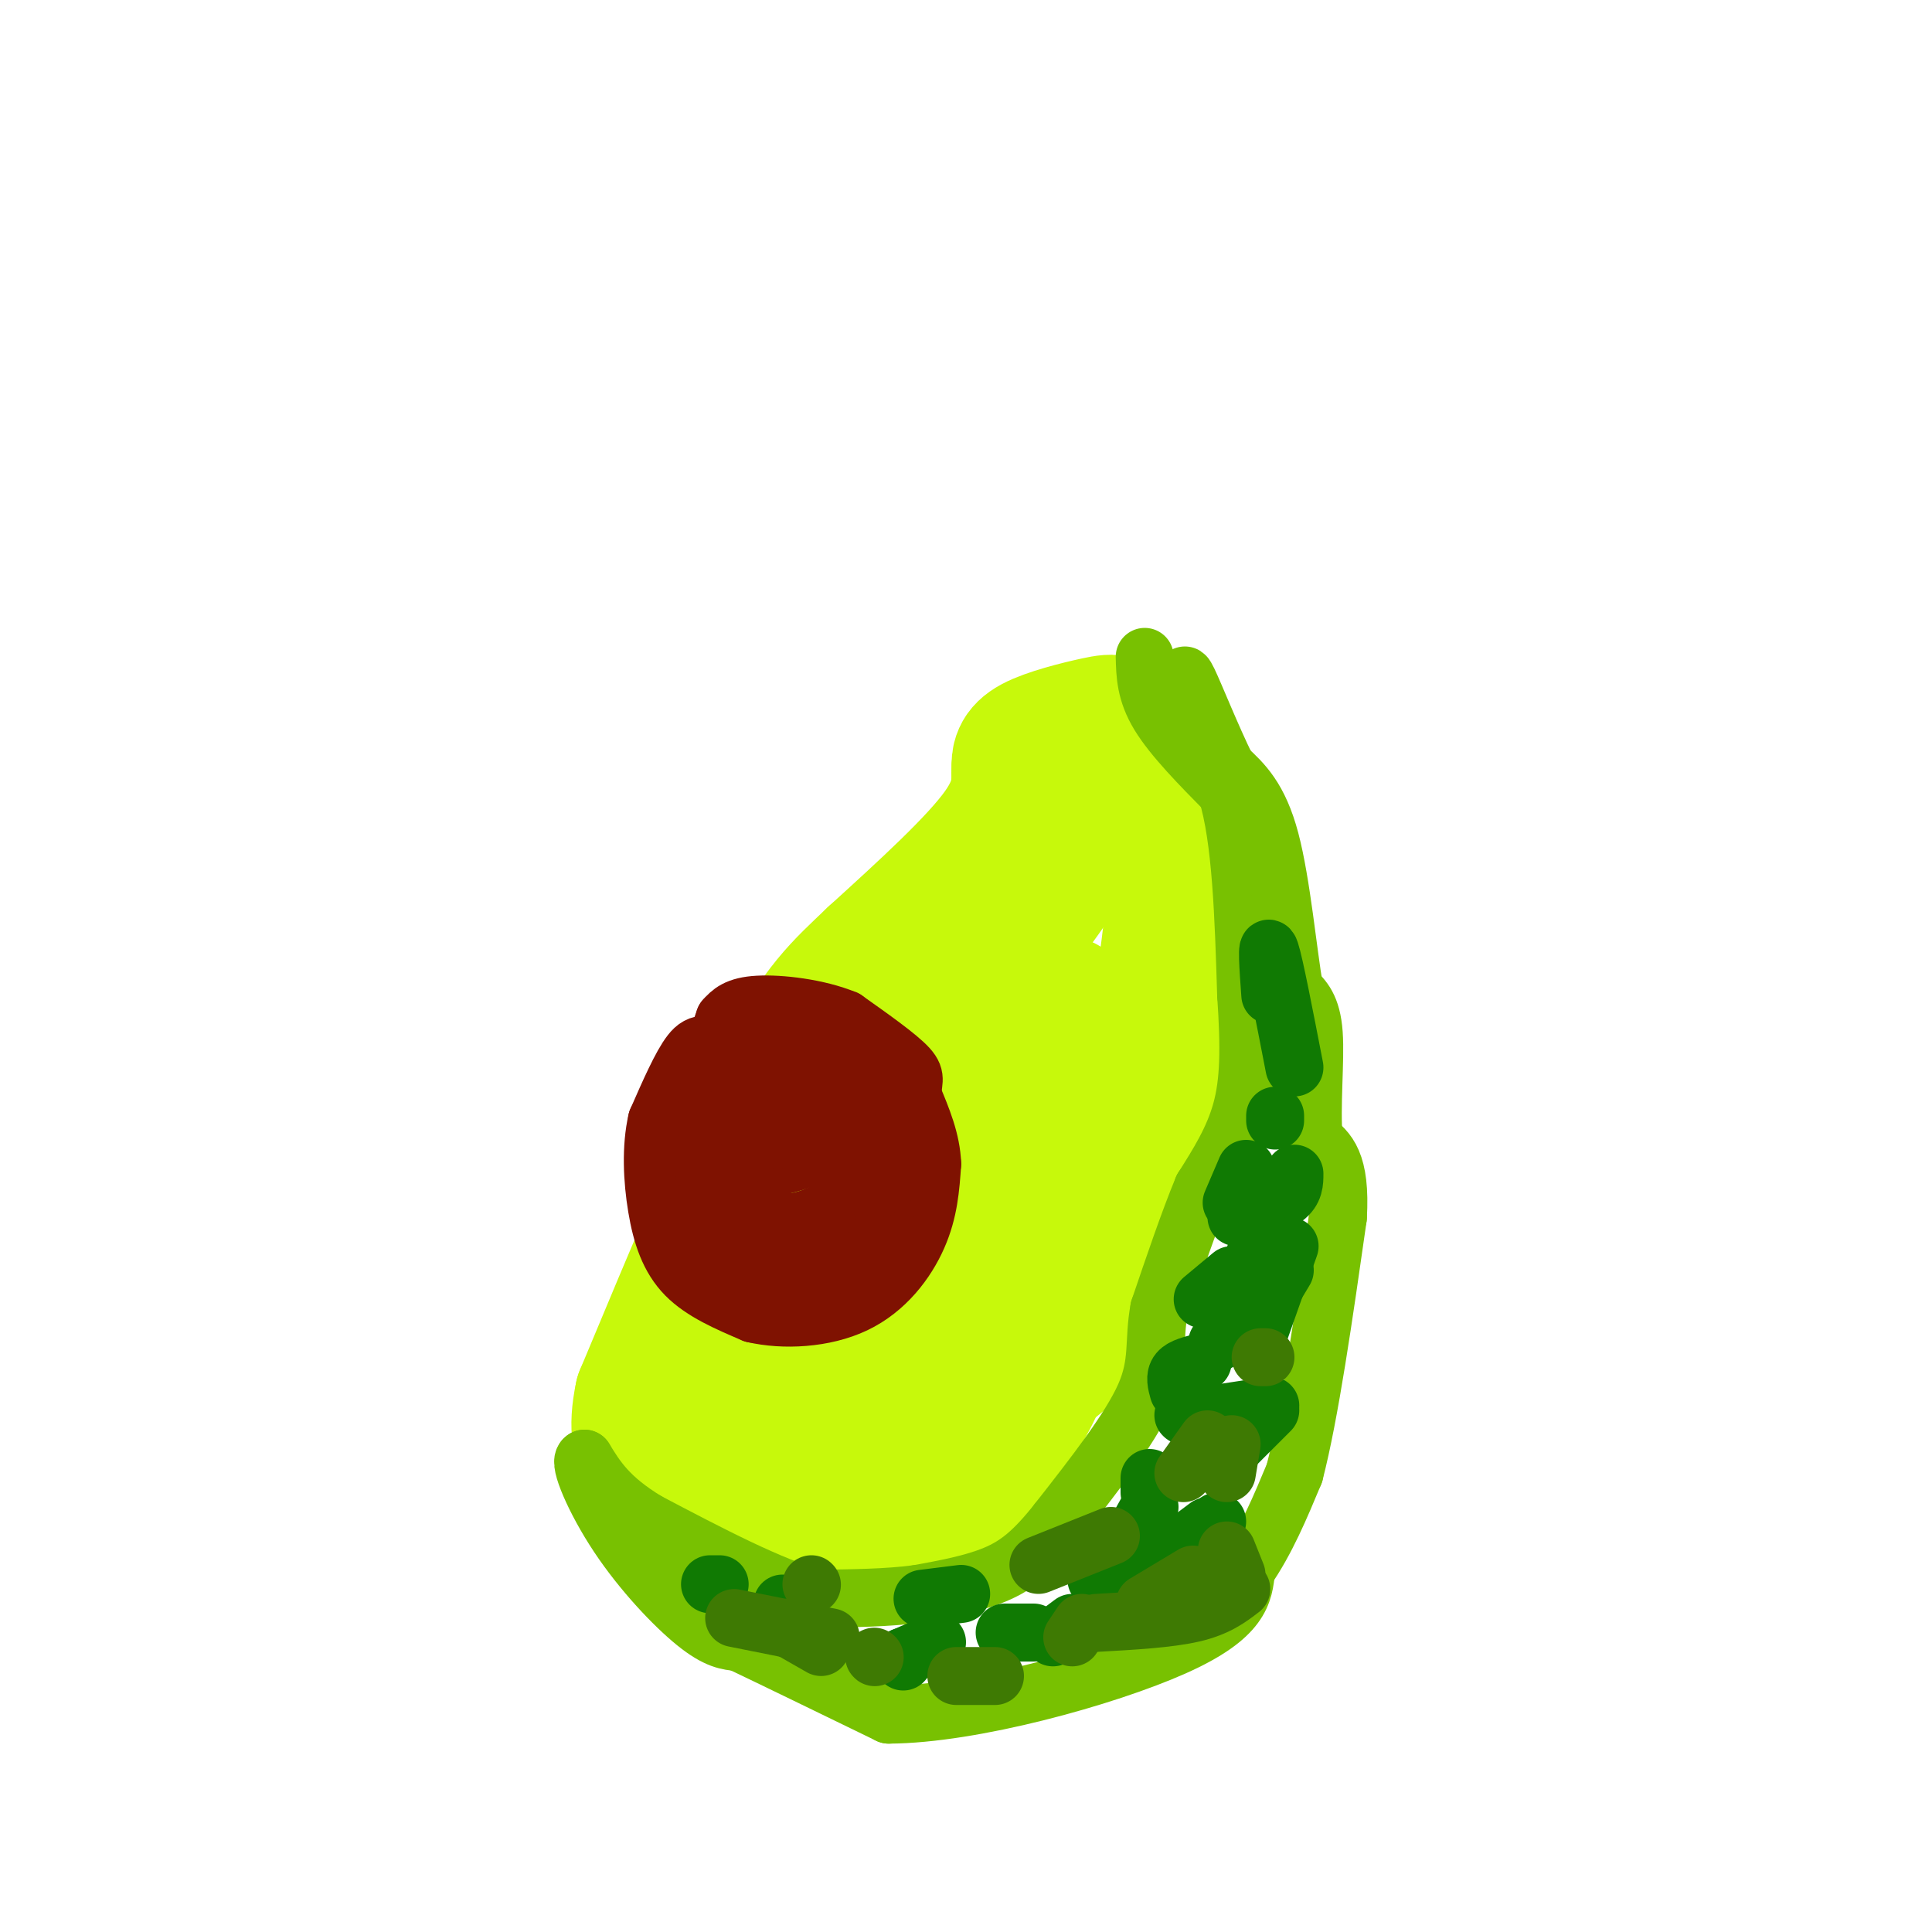 <svg viewBox='0 0 400 400' version='1.1' xmlns='http://www.w3.org/2000/svg' xmlns:xlink='http://www.w3.org/1999/xlink'><g fill='none' stroke='#C7F90B' stroke-width='28' stroke-linecap='round' stroke-linejoin='round'><path d='M225,157c0.356,3.622 0.711,7.244 0,11c-0.711,3.756 -2.489,7.644 -6,13c-3.511,5.356 -8.756,12.178 -14,19'/><path d='M205,200c-8.881,8.655 -24.083,20.792 -34,31c-9.917,10.208 -14.548,18.488 -17,25c-2.452,6.512 -2.726,11.256 -3,16'/><path d='M151,272c-1.133,6.711 -2.467,15.489 0,19c2.467,3.511 8.733,1.756 15,0'/><path d='M166,291c5.568,1.767 11.987,6.185 22,5c10.013,-1.185 23.619,-7.973 32,-15c8.381,-7.027 11.537,-14.293 13,-19c1.463,-4.707 1.231,-6.853 1,-9'/><path d='M234,253c1.917,-13.488 6.208,-42.708 8,-57c1.792,-14.292 1.083,-13.655 0,-14c-1.083,-0.345 -2.542,-1.673 -4,-3'/><path d='M238,179c-1.333,-4.667 -2.667,-14.833 -4,-25'/><path d='M234,154c-1.464,-4.952 -3.125,-4.833 -7,-4c-3.875,0.833 -9.964,2.381 -13,4c-3.036,1.619 -3.018,3.310 -3,5'/><path d='M211,159c-0.200,2.511 0.800,6.289 -4,13c-4.800,6.711 -15.400,16.356 -26,26'/><path d='M181,198c-6.978,6.667 -11.422,10.333 -19,25c-7.578,14.667 -18.289,40.333 -29,66'/><path d='M133,289c-2.952,13.750 4.167,15.125 8,17c3.833,1.875 4.381,4.250 8,6c3.619,1.750 10.310,2.875 17,4'/><path d='M166,316c7.533,0.533 17.867,-0.133 25,-3c7.133,-2.867 11.067,-7.933 15,-13'/><path d='M206,300c4.500,-5.167 8.250,-11.583 10,-17c1.750,-5.417 1.500,-9.833 0,-15c-1.500,-5.167 -4.250,-11.083 -7,-17'/><path d='M209,251c0.000,-8.500 3.500,-21.250 7,-34'/><path d='M216,217c3.417,-8.690 8.458,-13.417 -1,-4c-9.458,9.417 -33.417,32.976 -43,46c-9.583,13.024 -4.792,15.512 0,18'/><path d='M172,277c0.107,3.357 0.375,2.750 2,3c1.625,0.250 4.607,1.357 10,-1c5.393,-2.357 13.196,-8.179 21,-14'/><path d='M205,265c6.244,-9.156 11.356,-25.044 13,-34c1.644,-8.956 -0.178,-10.978 -2,-13'/><path d='M216,218c1.167,-3.500 5.083,-5.750 9,-8'/></g>
<g fill='none' stroke='#78C101' stroke-width='12' stroke-linecap='round' stroke-linejoin='round'><path d='M237,136c0.083,3.667 0.167,7.333 3,12c2.833,4.667 8.417,10.333 14,16'/><path d='M254,164c3.000,9.667 3.500,25.833 4,42'/><path d='M258,206c0.756,11.156 0.644,18.044 -1,24c-1.644,5.956 -4.822,10.978 -8,16'/><path d='M249,246c-2.833,6.833 -5.917,15.917 -9,25'/><path d='M240,271c-1.267,6.733 0.067,11.067 -3,18c-3.067,6.933 -10.533,16.467 -18,26'/><path d='M219,315c-4.978,6.311 -8.422,9.089 -13,11c-4.578,1.911 -10.289,2.956 -16,4'/><path d='M190,330c-6.167,0.833 -13.583,0.917 -21,1'/><path d='M169,331c-9.333,-2.500 -22.167,-9.250 -35,-16'/><path d='M134,315c-8.000,-4.833 -10.500,-8.917 -13,-13'/><path d='M121,302c-1.274,0.583 2.042,8.542 7,16c4.958,7.458 11.560,14.417 16,18c4.440,3.583 6.720,3.792 9,4'/><path d='M153,340c6.667,3.167 18.833,9.083 31,15'/><path d='M184,355c17.267,-0.067 44.933,-7.733 59,-14c14.067,-6.267 14.533,-11.133 15,-16'/><path d='M258,325c4.167,-6.000 7.083,-13.000 10,-20'/><path d='M268,305c3.167,-12.167 6.083,-32.583 9,-53'/><path d='M277,252c0.667,-11.500 -2.167,-13.750 -5,-16'/><path d='M272,236c-0.600,-6.978 0.400,-16.422 0,-22c-0.400,-5.578 -2.200,-7.289 -4,-9'/><path d='M268,205c-1.333,-7.622 -2.667,-22.178 -5,-31c-2.333,-8.822 -5.667,-11.911 -9,-15'/><path d='M254,159c-3.178,-6.467 -6.622,-15.133 -8,-18c-1.378,-2.867 -0.689,0.067 0,3'/><path d='M246,144c0.167,1.333 0.583,3.167 1,5'/></g>
<g fill='none' stroke='#107A03' stroke-width='12' stroke-linecap='round' stroke-linejoin='round'><path d='M268,221c-2.083,-10.750 -4.167,-21.500 -5,-24c-0.833,-2.500 -0.417,3.250 0,9'/><path d='M264,231c0.000,0.000 0.000,1.000 0,1'/><path d='M258,242c0.000,0.000 -3.000,7.000 -3,7'/><path d='M256,252c4.000,-1.250 8.000,-2.500 10,-4c2.000,-1.500 2.000,-3.250 2,-5'/><path d='M262,254c0.000,0.000 -3.000,8.000 -3,8'/><path d='M255,264c0.000,0.000 -6.000,5.000 -6,5'/><path d='M252,278c0.000,0.000 6.000,-6.000 6,-6'/><path d='M263,268c0.000,0.000 3.000,-5.000 3,-5'/><path d='M267,258c0.000,0.000 -6.000,17.000 -6,17'/><path d='M249,282c-2.083,0.500 -4.167,1.000 -5,2c-0.833,1.000 -0.417,2.500 0,4'/><path d='M245,293c0.000,0.000 0.100,0.100 0.1,0.1'/><path d='M250,293c0.000,0.000 13.000,-2.000 13,-2'/><path d='M263,292c0.000,0.000 -7.000,7.000 -7,7'/><path d='M250,316c0.000,0.000 -8.000,6.000 -8,6'/><path d='M231,327c0.000,0.000 -4.000,0.000 -4,0'/><path d='M199,330c0.000,0.000 -8.000,1.000 -8,1'/><path d='M166,337c0.000,0.000 -4.000,-5.000 -4,-5'/><path d='M149,328c0.000,0.000 -2.000,0.000 -2,0'/><path d='M187,344c0.000,0.000 0.000,-1.000 0,-1'/><path d='M187,343c0.000,0.000 7.000,-3.000 7,-3'/><path d='M208,338c0.000,0.000 6.000,0.000 6,0'/><path d='M218,339c0.000,0.000 4.000,-3.000 4,-3'/><path d='M233,321c0.000,0.000 5.000,-9.000 5,-9'/><path d='M238,309c0.000,0.000 0.000,-3.000 0,-3'/><path d='M252,299c0.000,0.000 0.000,2.000 0,2'/><path d='M252,315c0.000,0.000 -6.000,4.000 -6,4'/><path d='M243,321c0.000,0.000 -4.000,1.000 -4,1'/></g>
<g fill='none' stroke='#3E7A03' stroke-width='12' stroke-linecap='round' stroke-linejoin='round'><path d='M168,328c0.000,0.000 0.100,0.100 0.1,0.1'/><path d='M181,343c0.000,0.000 0.100,0.100 0.1,0.1'/><path d='M170,341c0.000,0.000 -7.000,-4.000 -7,-4'/><path d='M152,335c0.000,0.000 20.000,4.000 20,4'/><path d='M198,347c0.000,0.000 8.000,0.000 8,0'/><path d='M222,339c0.000,0.000 2.000,-3.000 2,-3'/><path d='M227,336c7.500,-0.417 15.000,-0.833 20,-2c5.000,-1.167 7.500,-3.083 10,-5'/><path d='M256,326c0.000,0.000 -2.000,-5.000 -2,-5'/><path d='M247,326c0.000,0.000 -10.000,6.000 -10,6'/><path d='M215,324c0.000,0.000 15.000,-6.000 15,-6'/><path d='M255,299c0.000,0.000 -1.000,6.000 -1,6'/><path d='M245,305c0.000,0.000 5.000,-7.000 5,-7'/><path d='M262,281c0.000,0.000 -1.000,0.000 -1,0'/></g>
<g fill='none' stroke='#7F1201' stroke-width='12' stroke-linecap='round' stroke-linejoin='round'><path d='M183,220c0.000,0.000 -30.000,-3.000 -30,-3'/><path d='M153,217c-6.578,-0.867 -8.022,-1.533 -10,1c-1.978,2.533 -4.489,8.267 -7,14'/><path d='M136,232c-1.274,5.500 -0.958,12.250 0,18c0.958,5.750 2.560,10.500 6,14c3.440,3.500 8.720,5.750 14,8'/><path d='M156,272c6.179,1.440 14.625,1.042 21,-2c6.375,-3.042 10.679,-8.726 13,-14c2.321,-5.274 2.661,-10.137 3,-15'/><path d='M193,241c-0.167,-4.833 -2.083,-9.417 -4,-14'/><path d='M189,227c-0.267,-3.067 1.067,-3.733 -1,-6c-2.067,-2.267 -7.533,-6.133 -13,-10'/><path d='M175,211c-5.711,-2.356 -13.489,-3.244 -18,-3c-4.511,0.244 -5.756,1.622 -7,3'/><path d='M150,211c-2.000,5.167 -3.500,16.583 -5,28'/><path d='M145,239c0.990,7.793 5.967,13.274 10,16c4.033,2.726 7.124,2.695 11,1c3.876,-1.695 8.536,-5.056 11,-8c2.464,-2.944 2.732,-5.472 3,-8'/><path d='M180,240c0.738,-4.207 1.085,-10.726 0,-14c-1.085,-3.274 -3.600,-3.305 -9,-3c-5.400,0.305 -13.686,0.944 -17,4c-3.314,3.056 -1.657,8.528 0,14'/><path d='M154,241c3.212,1.971 11.242,-0.100 14,-2c2.758,-1.900 0.242,-3.627 -3,-3c-3.242,0.627 -7.212,3.608 -8,4c-0.788,0.392 1.606,-1.804 4,-4'/><path d='M161,236c3.200,-4.844 9.200,-14.956 12,-15c2.800,-0.044 2.400,9.978 2,20'/><path d='M175,241c0.833,4.333 1.917,5.167 0,7c-1.917,1.833 -6.833,4.667 -11,5c-4.167,0.333 -7.583,-1.833 -11,-4'/><path d='M153,249c-3.976,-0.702 -8.417,-0.458 -9,2c-0.583,2.458 2.690,7.131 5,9c2.310,1.869 3.655,0.935 5,0'/><path d='M154,260c6.200,0.889 19.200,3.111 25,1c5.800,-2.111 4.400,-8.556 3,-15'/><path d='M182,246c0.500,-3.500 0.250,-4.750 0,-6'/></g>
</svg>